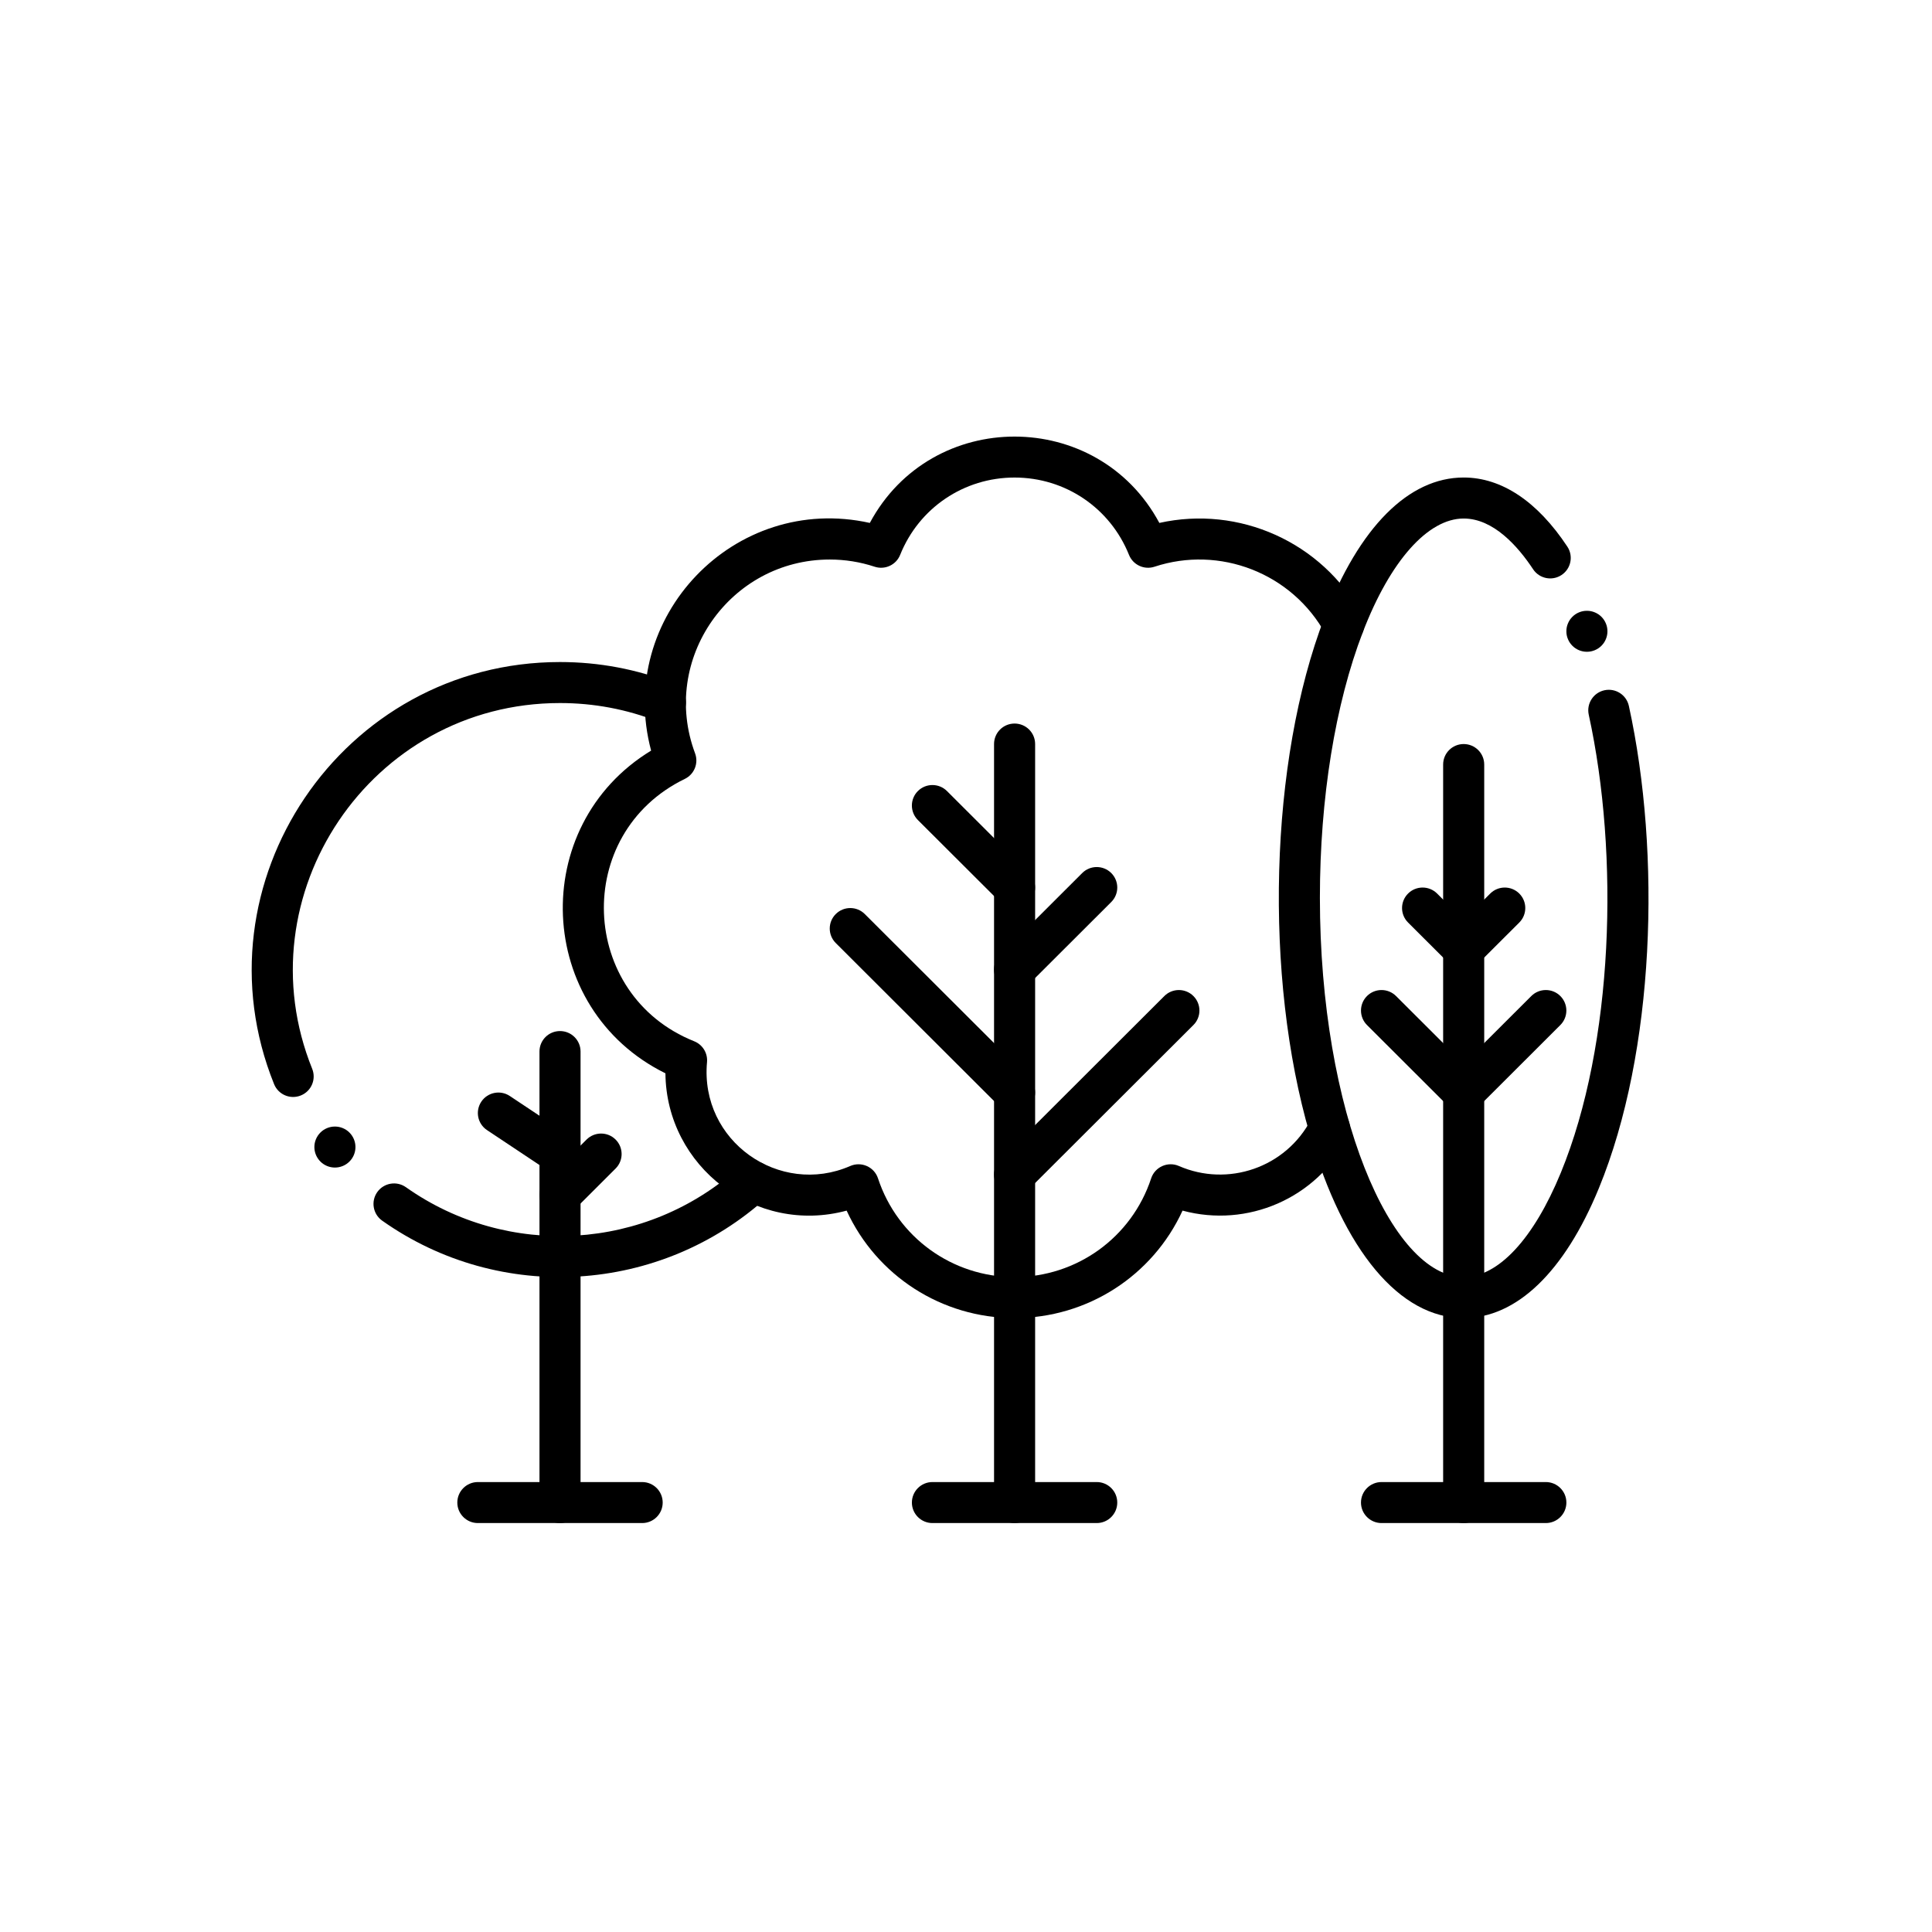 <svg xmlns="http://www.w3.org/2000/svg" xmlns:xlink="http://www.w3.org/1999/xlink" width="400" zoomAndPan="magnify" viewBox="0 0 300 300" height="400" preserveAspectRatio="xMidYMid meet" version="1.0"><defs><clipPath id="c199b0a561"><path d="M 154 112 L 161 112 L 161 236.543 L 154 236.543 Z M 154 112 " clip-rule="nonzero"/></clipPath><clipPath id="b590e56bd0"><path d="M 141 230 L 174 230 L 174 236.543 L 141 236.543 Z M 141 230 " clip-rule="nonzero"/></clipPath><clipPath id="cd7b1ff3cf"><path d="M 83 160 L 91 160 L 91 236.543 L 83 236.543 Z M 83 160 " clip-rule="nonzero"/></clipPath><clipPath id="e73c1cdab3"><path d="M 71 230 L 103 230 L 103 236.543 L 71 236.543 Z M 71 230 " clip-rule="nonzero"/></clipPath><clipPath id="3b331699e1"><path d="M 211 230 L 244 230 L 244 236.543 L 211 236.543 Z M 211 230 " clip-rule="nonzero"/></clipPath><clipPath id="036ef5e807"><path d="M 224 115 L 231 115 L 231 236.543 L 224 236.543 Z M 224 115 " clip-rule="nonzero"/></clipPath></defs><rect x="-30" width="360" fill="#ffffff" y="-30" height="360" fill-opacity="1"/><rect x="-30" width="360" fill="#ffffff" y="-30" height="360" fill-opacity="1"/><path fill="#000000" d="M 157.543 204.668 C 146.211 204.668 136.102 198.082 131.465 187.984 C 117.352 191.793 103.457 181.18 103.328 166.664 C 83.059 156.664 81.906 128.227 101.105 116.555 C 95.586 95.879 114.035 76.523 135.066 81.199 C 144.66 63.305 170.445 63.34 180.023 81.199 C 192.387 78.449 205.262 84.141 211.453 95.457 C 212.297 97 211.73 98.934 210.184 99.773 C 208.637 100.617 206.699 100.051 205.855 98.508 C 200.621 88.941 189.355 84.672 179.273 88 C 177.672 88.527 175.938 87.723 175.312 86.164 C 172.383 78.867 165.41 74.152 157.543 74.152 C 149.68 74.152 142.703 78.863 139.773 86.164 C 139.148 87.723 137.414 88.527 135.812 88 C 133.566 87.258 131.223 86.883 128.844 86.883 C 113.352 86.883 102.477 102.367 107.93 116.977 C 108.504 118.512 107.812 120.234 106.336 120.949 C 88.859 129.438 89.855 154.516 107.793 161.688 C 109.102 162.211 109.91 163.527 109.785 164.93 C 108.66 177.207 121.062 185.84 132.027 181.055 C 133.75 180.305 135.75 181.191 136.336 182.977 C 139.355 192.141 147.879 198.301 157.543 198.301 C 167.211 198.301 175.73 192.141 178.75 182.977 C 179.34 181.188 181.348 180.305 183.059 181.055 C 190.613 184.352 199.664 181.371 203.613 173.766 C 204.422 172.207 206.348 171.594 207.91 172.406 C 209.477 173.211 210.086 175.133 209.277 176.695 C 204.395 186.098 193.699 190.703 183.625 187.984 C 178.988 198.082 168.875 204.668 157.543 204.668 Z M 157.543 204.668 " fill-opacity="1" fill-rule="nonzero"/><g clip-path="url(#c199b0a561)"><path fill="#000000" d="M 157.543 236.5 C 155.781 236.5 154.355 235.074 154.355 233.316 L 154.355 115.535 C 154.355 113.773 155.781 112.352 157.543 112.352 C 159.305 112.352 160.734 113.773 160.734 115.535 L 160.734 233.316 C 160.734 235.074 159.305 236.5 157.543 236.5 Z M 157.543 236.5 " fill-opacity="1" fill-rule="nonzero"/></g><path fill="#000000" d="M 155.289 184.633 C 154.043 183.391 154.043 181.375 155.289 180.133 L 180.801 154.664 C 182.047 153.422 184.066 153.422 185.312 154.664 C 186.559 155.91 186.559 157.926 185.312 159.168 L 159.797 184.633 C 158.555 185.879 156.535 185.875 155.289 184.633 Z M 155.289 184.633 " fill-opacity="1" fill-rule="nonzero"/><path fill="#000000" d="M 155.289 152.801 C 154.043 151.559 154.043 149.543 155.289 148.301 L 168.047 135.566 C 169.289 134.324 171.309 134.324 172.555 135.566 C 173.801 136.809 173.801 138.824 172.555 140.066 L 159.797 152.801 C 158.555 154.043 156.535 154.043 155.289 152.801 Z M 155.289 152.801 " fill-opacity="1" fill-rule="nonzero"/><path fill="#000000" d="M 155.289 171.902 L 129.777 146.434 C 128.531 145.191 128.531 143.176 129.777 141.934 C 131.023 140.691 133.039 140.691 134.285 141.934 L 159.797 167.398 C 161.043 168.641 161.043 170.656 159.797 171.902 C 158.555 173.145 156.535 173.145 155.289 171.902 Z M 155.289 171.902 " fill-opacity="1" fill-rule="nonzero"/><path fill="#000000" d="M 155.289 140.066 L 142.531 127.336 C 141.285 126.09 141.285 124.074 142.531 122.832 C 143.777 121.59 145.797 121.59 147.043 122.832 L 159.797 135.566 C 161.043 136.809 161.043 138.824 159.797 140.066 C 158.555 141.312 156.535 141.312 155.289 140.066 Z M 155.289 140.066 " fill-opacity="1" fill-rule="nonzero"/><g clip-path="url(#b590e56bd0)"><path fill="#000000" d="M 170.301 236.5 L 144.789 236.5 C 143.027 236.5 141.598 235.074 141.598 233.316 C 141.598 231.559 143.027 230.133 144.789 230.133 L 170.301 230.133 C 172.062 230.133 173.488 231.559 173.488 233.316 C 173.488 235.074 172.062 236.5 170.301 236.5 Z M 170.301 236.5 " fill-opacity="1" fill-rule="nonzero"/></g><g clip-path="url(#cd7b1ff3cf)"><path fill="#000000" d="M 86.957 236.5 C 85.195 236.5 83.77 235.074 83.77 233.316 L 83.77 163.281 C 83.77 161.523 85.195 160.102 86.957 160.102 C 88.719 160.102 90.148 161.523 90.148 163.281 L 90.148 233.316 C 90.148 235.074 88.719 236.5 86.957 236.5 Z M 86.957 236.5 " fill-opacity="1" fill-rule="nonzero"/></g><g clip-path="url(#e73c1cdab3)"><path fill="#000000" d="M 99.715 236.5 L 74.203 236.5 C 72.441 236.5 71.012 235.074 71.012 233.316 C 71.012 231.559 72.441 230.133 74.203 230.133 L 99.715 230.133 C 101.477 230.133 102.902 231.559 102.902 233.316 C 102.902 235.074 101.477 236.5 99.715 236.5 Z M 99.715 236.5 " fill-opacity="1" fill-rule="nonzero"/></g><g clip-path="url(#3b331699e1)"><path fill="#000000" d="M 240.035 236.5 L 214.523 236.5 C 212.762 236.5 211.332 235.074 211.332 233.316 C 211.332 231.559 212.762 230.133 214.523 230.133 L 240.035 230.133 C 241.797 230.133 243.227 231.559 243.227 233.316 C 243.227 235.074 241.797 236.5 240.035 236.5 Z M 240.035 236.5 " fill-opacity="1" fill-rule="nonzero"/></g><path fill="#000000" d="M 227.277 204.668 C 217.367 204.668 208.656 194.262 203.379 176.117 C 196.27 151.699 197.062 118.238 205.676 95.84 C 211.062 81.852 218.734 74.148 227.277 74.148 C 233.168 74.148 238.734 77.859 243.375 84.879 C 244.348 86.348 243.941 88.32 242.473 89.289 C 241.004 90.258 239.023 89.855 238.055 88.387 C 235.68 84.797 231.883 80.516 227.277 80.516 C 221.727 80.516 215.875 87.098 211.633 98.121 C 207.324 109.316 204.953 123.977 204.953 139.406 C 204.953 172.652 215.996 198.301 227.277 198.301 C 232.637 198.301 238.137 192.391 242.367 182.094 C 250.578 162.117 251.469 132.758 246.699 110.977 C 246.324 109.258 247.414 107.562 249.133 107.184 C 250.855 106.809 252.555 107.898 252.93 109.617 C 257.969 132.617 256.992 163.289 248.27 184.508 C 242.93 197.508 235.473 204.668 227.277 204.668 Z M 227.277 204.668 " fill-opacity="1" fill-rule="nonzero"/><g clip-path="url(#036ef5e807)"><path fill="#000000" d="M 227.277 236.5 C 225.516 236.5 224.09 235.074 224.09 233.316 L 224.09 118.715 C 224.09 116.957 225.516 115.535 227.277 115.535 C 229.039 115.535 230.469 116.957 230.469 118.715 L 230.469 233.316 C 230.469 235.074 229.039 236.5 227.277 236.5 Z M 227.277 236.5 " fill-opacity="1" fill-rule="nonzero"/></g><path fill="#000000" d="M 225.023 171.902 C 223.777 170.656 223.777 168.641 225.023 167.398 L 237.781 154.664 C 239.027 153.422 241.047 153.422 242.289 154.664 C 243.535 155.91 243.535 157.926 242.289 159.168 L 229.535 171.902 C 228.289 173.145 226.27 173.145 225.023 171.902 Z M 225.023 171.902 " fill-opacity="1" fill-rule="nonzero"/><path fill="#000000" d="M 225.023 149.617 C 223.777 148.375 223.777 146.359 225.023 145.117 L 231.402 138.75 C 232.648 137.508 234.668 137.508 235.914 138.75 C 237.156 139.992 237.156 142.008 235.914 143.25 L 229.535 149.617 C 228.289 150.859 226.27 150.859 225.023 149.617 Z M 225.023 149.617 " fill-opacity="1" fill-rule="nonzero"/><path fill="#000000" d="M 225.023 171.902 L 212.266 159.168 C 211.023 157.926 211.023 155.91 212.266 154.664 C 213.512 153.422 215.531 153.422 216.777 154.664 L 229.535 167.398 C 230.781 168.641 230.781 170.656 229.535 171.902 C 228.289 173.145 226.27 173.145 225.023 171.902 Z M 225.023 171.902 " fill-opacity="1" fill-rule="nonzero"/><path fill="#000000" d="M 225.023 149.617 L 218.645 143.25 C 217.398 142.008 217.398 139.992 218.645 138.75 C 219.891 137.508 221.91 137.508 223.156 138.75 L 229.535 145.117 C 230.781 146.359 230.781 148.375 229.535 149.617 C 228.289 150.859 226.27 150.859 225.023 149.617 Z M 225.023 149.617 " fill-opacity="1" fill-rule="nonzero"/><path fill="#000000" d="M 42.559 168.344 C 29.98 137.172 53.062 102.801 86.957 102.801 C 93.016 102.801 98.914 103.914 104.5 106.113 C 106.137 106.758 106.941 108.605 106.297 110.242 C 105.648 111.879 103.801 112.68 102.16 112.035 C 97.324 110.133 92.211 109.168 86.957 109.168 C 57.496 109.168 37.609 139.035 48.477 165.965 C 49.133 167.598 48.344 169.449 46.707 170.105 C 45.066 170.766 43.215 169.969 42.559 168.344 Z M 42.559 168.344 " fill-opacity="1" fill-rule="nonzero"/><path fill="#000000" d="M 59.344 189.543 C 57.906 188.527 57.566 186.539 58.582 185.105 C 59.602 183.672 61.59 183.332 63.031 184.348 C 78.797 195.5 100.406 194.297 114.859 181.16 C 116.164 179.977 118.18 180.07 119.367 181.367 C 120.551 182.668 120.457 184.684 119.156 185.867 C 102.559 200.949 77.641 202.484 59.344 189.543 Z M 59.344 189.543 " fill-opacity="1" fill-rule="nonzero"/><path fill="#000000" d="M 85.188 181.848 L 75.621 175.48 C 74.156 174.508 73.762 172.531 74.738 171.066 C 75.715 169.605 77.695 169.211 79.16 170.184 L 88.727 176.551 C 90.191 177.527 90.59 179.504 89.613 180.965 C 88.633 182.434 86.652 182.82 85.188 181.848 Z M 85.188 181.848 " fill-opacity="1" fill-rule="nonzero"/><path fill="#000000" d="M 84.703 187.816 C 83.457 186.574 83.457 184.559 84.703 183.316 L 91.082 176.949 C 92.328 175.707 94.348 175.707 95.59 176.949 C 96.836 178.191 96.836 180.207 95.59 181.449 L 89.215 187.816 C 87.969 189.062 85.949 189.059 84.703 187.816 Z M 84.703 187.816 " fill-opacity="1" fill-rule="nonzero"/><path fill="#000000" d="M 249.602 98.023 C 249.602 98.449 249.523 98.852 249.359 99.242 C 249.199 99.633 248.969 99.977 248.668 100.277 C 248.371 100.574 248.023 100.805 247.633 100.965 C 247.242 101.129 246.836 101.207 246.414 101.207 C 245.992 101.207 245.586 101.129 245.191 100.965 C 244.801 100.805 244.457 100.574 244.16 100.277 C 243.859 99.977 243.629 99.633 243.469 99.242 C 243.305 98.852 243.223 98.449 243.227 98.023 C 243.223 97.602 243.305 97.195 243.469 96.809 C 243.629 96.418 243.859 96.074 244.16 95.773 C 244.457 95.477 244.801 95.246 245.191 95.086 C 245.586 94.922 245.992 94.844 246.414 94.844 C 246.836 94.844 247.242 94.922 247.633 95.086 C 248.023 95.246 248.371 95.477 248.668 95.773 C 248.969 96.074 249.199 96.418 249.359 96.809 C 249.523 97.195 249.602 97.602 249.602 98.023 Z M 249.602 98.023 " fill-opacity="1" fill-rule="nonzero"/><path fill="#000000" d="M 55.195 178.113 C 55.195 178.535 55.113 178.941 54.953 179.332 C 54.789 179.723 54.559 180.066 54.262 180.363 C 53.961 180.664 53.617 180.891 53.227 181.055 C 52.836 181.215 52.43 181.297 52.004 181.297 C 51.582 181.297 51.176 181.215 50.785 181.055 C 50.395 180.891 50.051 180.664 49.75 180.363 C 49.453 180.066 49.223 179.723 49.059 179.332 C 48.898 178.941 48.816 178.535 48.816 178.113 C 48.816 177.691 48.898 177.285 49.059 176.895 C 49.223 176.504 49.453 176.16 49.75 175.863 C 50.051 175.562 50.395 175.332 50.785 175.172 C 51.176 175.012 51.582 174.93 52.004 174.93 C 52.43 174.93 52.836 175.012 53.227 175.172 C 53.617 175.332 53.961 175.562 54.262 175.863 C 54.559 176.16 54.789 176.504 54.953 176.895 C 55.113 177.285 55.195 177.691 55.195 178.113 Z M 55.195 178.113 " fill-opacity="1" fill-rule="nonzero"/></svg>